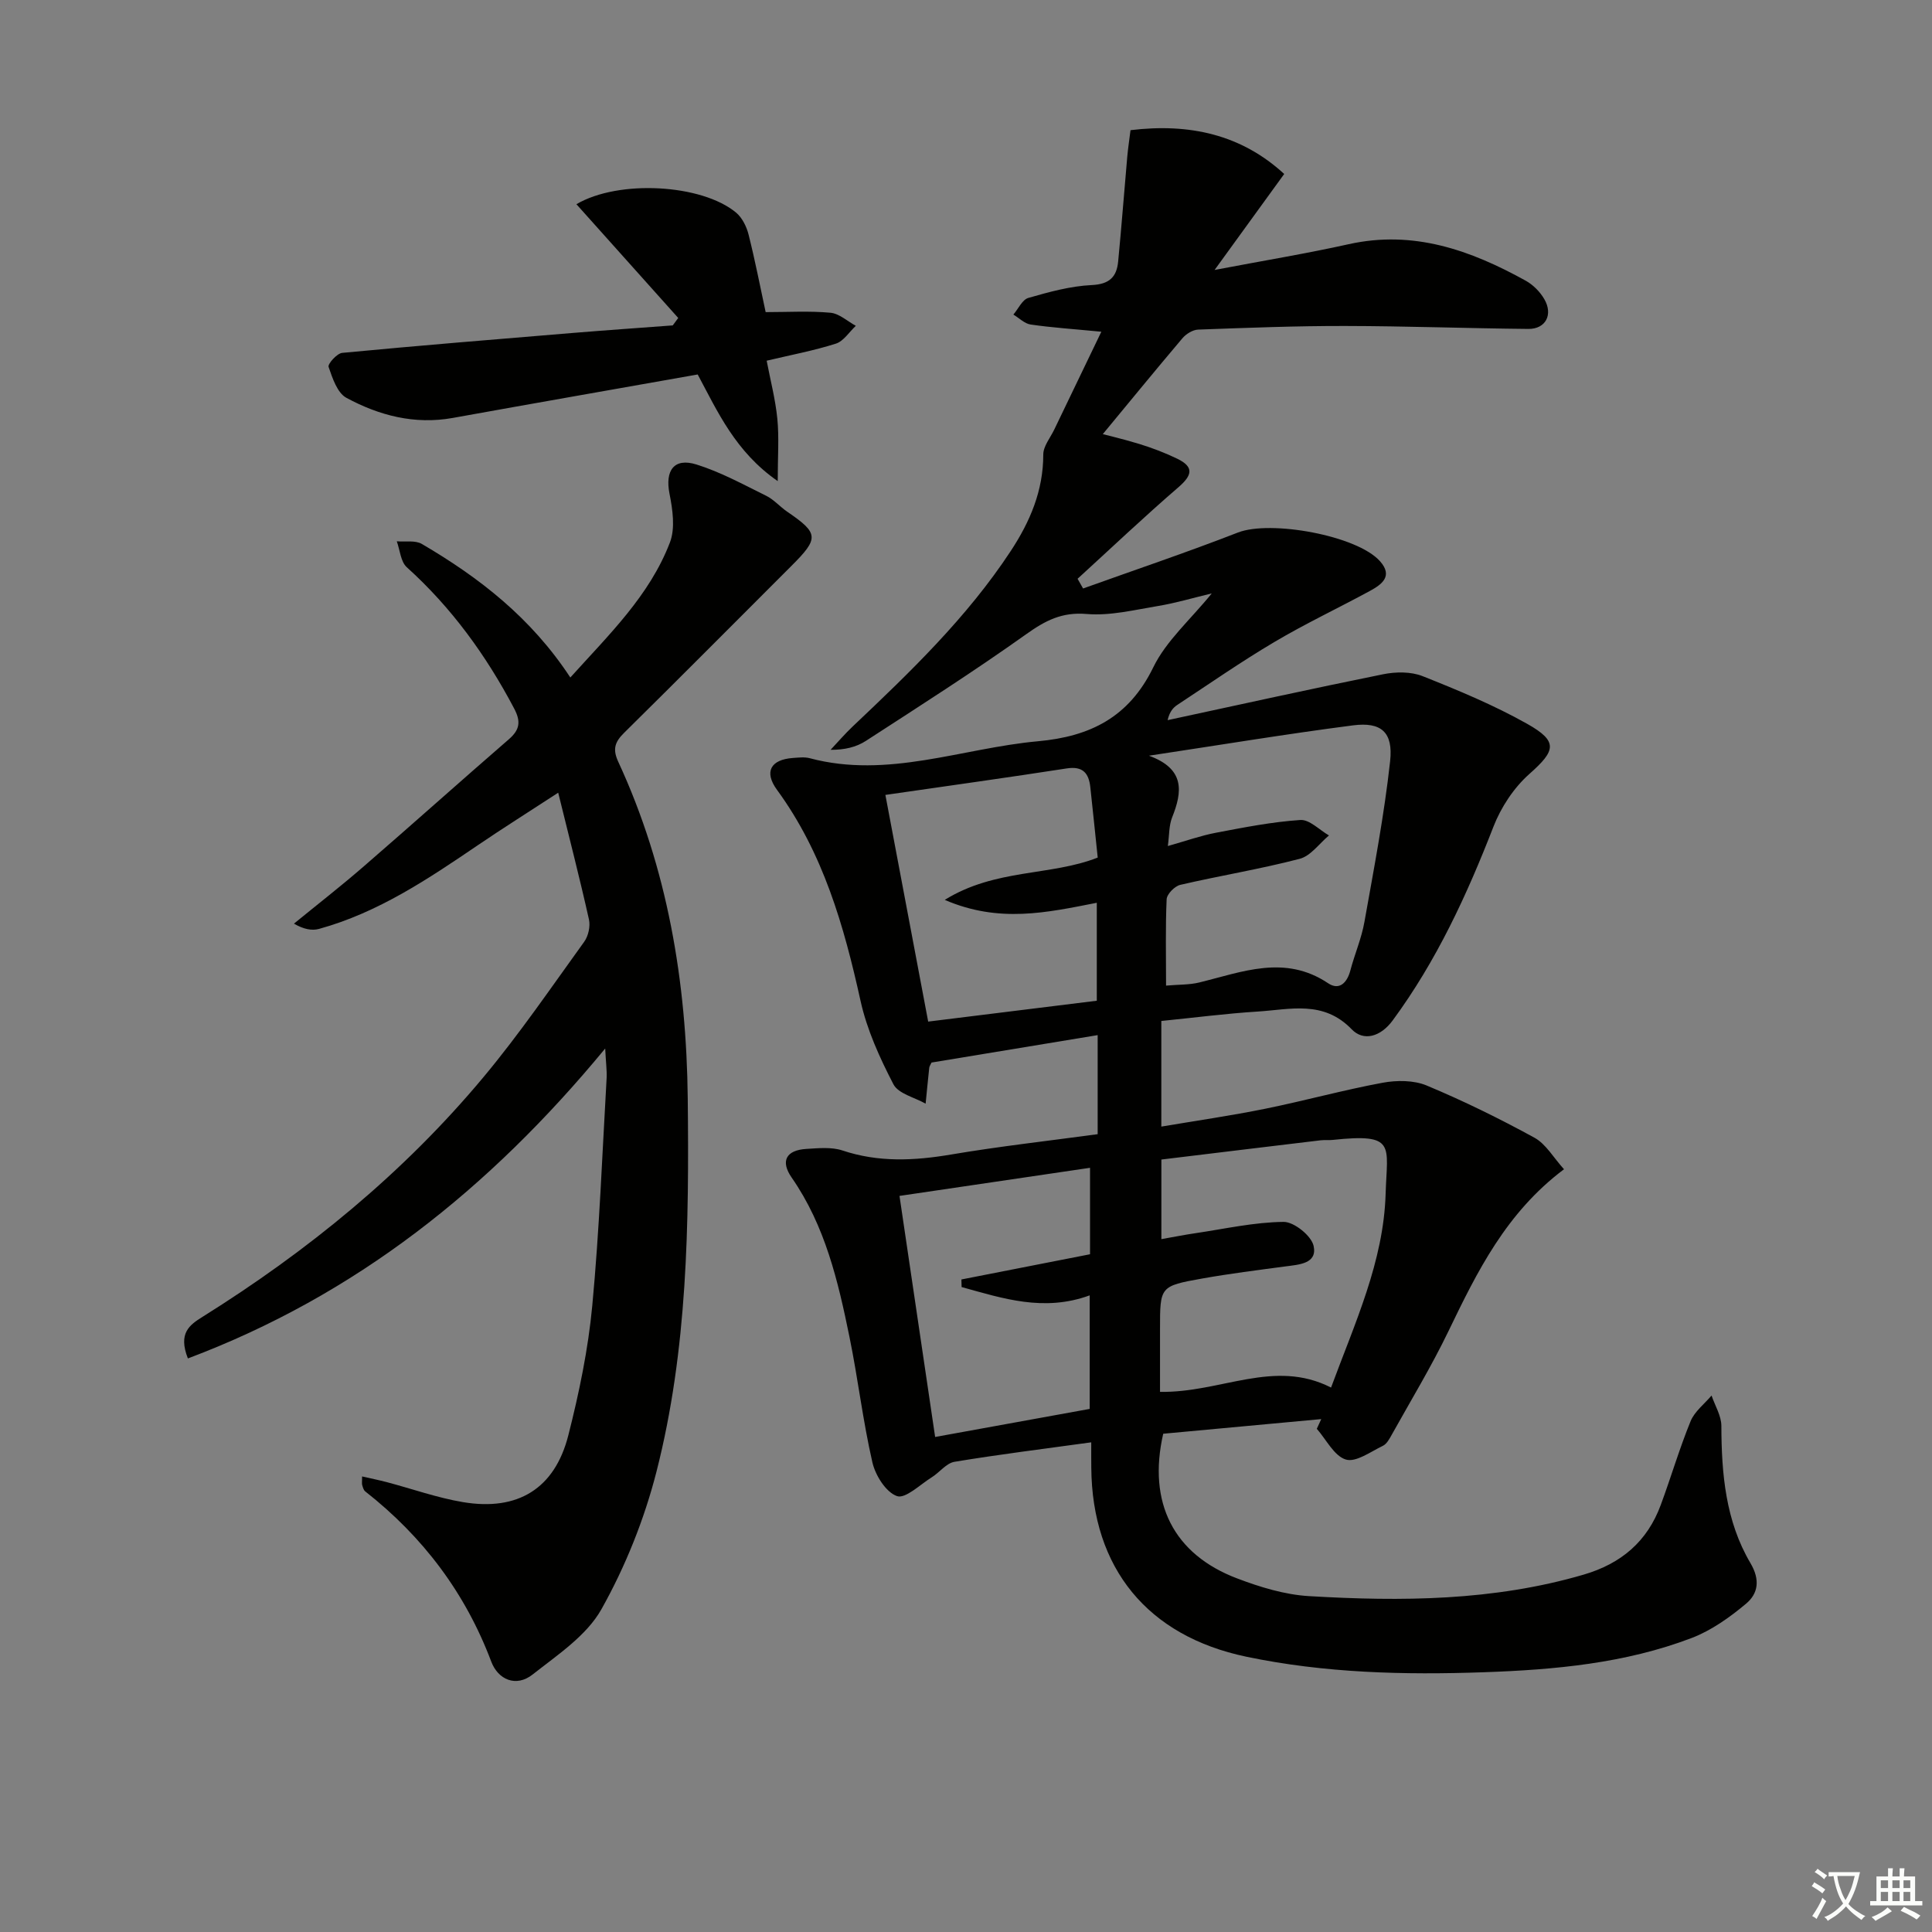 <svg enable-background="new 0 0 400 400" viewBox="0 0 400 400" xmlns="http://www.w3.org/2000/svg"><rect x="0" y="0" width="400" height="400" fill="#808080" stroke="none"/><path d="m377.9 391.2c-.2.3-.4.5-.6.8-.7-.6-1.4-1-2.2-1.5.2-.3.4-.5.5-.8.6.4 1.4.8 2.3 1.5zm-1.8 6.1c-.2-.2-.5-.4-.9-.6.4-.6.8-1.2 1.2-1.9s.7-1.3.9-1.9c.3.3.5.5.8.7-.7 1.3-1.4 2.6-2 3.7zm2.2-9c-.3.3-.5.5-.6.8-.6-.6-1.3-1.1-2-1.5.3-.3.5-.5.6-.7.6.5 1.3.9 2 1.4zm.3.2v-.9h2 4.5c-.3 1.3-.6 2.5-1 3.6s-.9 2.1-1.4 3c.4.5 1 1 1.6 1.4s1.2.8 1.9 1.1c-.3.2-.5.4-.8.8-.4-.3-1-.7-1.6-1.2s-1.2-1.1-1.6-1.6c-.5.6-1.1 1.1-1.7 1.6s-1.4.9-2.1 1.4c-.1-.3-.3-.5-.7-.8.6-.2 1.2-.5 1.9-1s1.4-1.1 2-1.8c-.5-.8-.9-1.6-1.2-2.5s-.6-2-.8-3.2c-.4.1-.7.1-1 .1zm2.5 2.7c.3 1 .7 1.7 1 2.2.3-.5.6-1.1 1-2s.6-1.9.9-3h-3.2-.4c.1.9.3 1.8.7 2.8z" fill="#fbfcfa"/><path d="m396.5 388.5v1.5 3.6h1.5v.9c-.4 0-1 0-1.7 0h-7.9c-.5 0-.9 0-1.2 0v-.9h1.3v-3.5c0-.7 0-1.2 0-1.6h2.4c0-.8 0-1.4 0-1.7h1c0 .3-.1.8-.1 1.7h1.5c0-.8 0-1.4 0-1.7h1c0 .3-.1.9-.1 1.7zm-8.2 9.2c-.2-.3-.5-.5-.8-.8.8-.3 1.4-.6 1.9-.9s1-.7 1.4-1.1c.3.3.6.5.9.8-1.6 1-2.8 1.6-3.4 2zm2.6-6.8v-1.6h-1.5v1.6zm0 2.7v-1.9h-1.5v1.9zm2.4-2.7v-1.6h-1.5v1.6zm0 2.7v-1.9h-1.5v1.9zm.2 2 .7-.8c.4.2.9.5 1.6.8s1.3.7 1.8 1c-.3.3-.5.6-.8.8-.4-.3-1.5-1-3.3-1.8zm2-4.7v-1.6h-1.4v1.6zm0 2.7v-1.9h-1.4v1.9z" fill="#fbfcfa"/><g fill="#010100"><path d="m225.93 298.62c-9.93 1.37-19.15 2.51-28.31 4.03-1.7.28-3.08 2.19-4.7 3.2-2.41 1.5-5.46 4.51-7.21 3.9-2.28-.79-4.47-4.28-5.09-6.98-1.97-8.56-2.98-17.33-4.74-25.94-2.36-11.57-5.04-23.04-11.97-33.02-2.39-3.44-1.14-5.69 3.05-5.94 2.48-.15 5.18-.43 7.45.32 7.48 2.5 14.88 2.13 22.51.84 9.97-1.69 20.04-2.81 30.34-4.21 0-6.86 0-13.46 0-20.51-11.59 1.91-23.05 3.81-34.4 5.68-.23.51-.44.78-.47 1.08-.27 2.48-.5 4.95-.75 7.43-2.29-1.3-5.65-2.05-6.67-4.02-2.84-5.48-5.49-11.29-6.81-17.29-3.43-15.53-7.73-30.58-17.29-43.66-2.73-3.73-1.32-6.27 3.29-6.6 1.16-.08 2.4-.24 3.49.05 16.17 4.31 31.51-2.08 47.24-3.51 10.82-.98 18.84-4.96 23.88-15.3 2.68-5.51 7.7-9.87 12.11-15.31-3.98.95-7.5 2.01-11.1 2.6-4.9.81-9.93 2.07-14.78 1.66-5.14-.44-8.57 1.36-12.53 4.18-10.83 7.71-22.05 14.87-33.21 22.1-1.99 1.29-4.44 1.87-7.3 1.84 1.53-1.62 2.98-3.32 4.6-4.85 11.87-11.23 23.63-22.52 32.69-36.29 4.02-6.11 6.75-12.51 6.75-20 0-1.71 1.44-3.44 2.26-5.14 3.19-6.64 6.39-13.27 9.76-20.28-5.78-.56-10.23-.85-14.63-1.49-1.27-.18-2.39-1.35-3.58-2.06 1.02-1.19 1.84-3.09 3.1-3.45 4.28-1.23 8.7-2.45 13.11-2.66 3.66-.17 5.17-1.67 5.48-4.86.7-7.24 1.25-14.49 1.89-21.74.16-1.77.43-3.52.67-5.47 12.24-1.48 22.95.91 31.82 9.07-4.66 6.42-9.1 12.54-14.41 19.87 10.25-1.95 19.06-3.4 27.75-5.33 13.42-2.99 25.26 1.24 36.67 7.56 1.53.85 2.96 2.29 3.84 3.81 1.87 3.21.28 6.2-3.3 6.17-12.64-.12-25.29-.59-37.93-.61-10.14-.02-20.29.38-30.43.75-1.13.04-2.51.9-3.27 1.8-5.81 6.86-11.49 13.82-17.22 20.74-.79-.56-1.59-1.13-2.38-1.69 3.57.93 7.17 1.75 10.69 2.83 2.69.83 5.35 1.84 7.88 3.07 3.51 1.71 3.04 3.44.22 5.88-7.12 6.14-13.95 12.62-20.89 18.96.38.67.76 1.34 1.14 2.01 10.7-3.84 21.48-7.47 32.07-11.59 6.71-2.61 24.68.6 29.42 5.96 2.74 3.1.33 4.81-2.13 6.15-6.57 3.57-13.35 6.76-19.77 10.57-6.86 4.06-13.43 8.63-20.09 13.02-.9.59-1.61 1.47-2 3.15 14.86-3.2 29.71-6.49 44.61-9.5 2.61-.53 5.75-.57 8.16.38 7.38 2.93 14.78 6 21.69 9.89 6.47 3.65 5.88 5.55.43 10.38-3.21 2.85-5.87 6.89-7.43 10.91-5.5 14.16-11.8 27.81-20.86 40.11-2.53 3.44-6.06 4.36-8.48 1.84-5.87-6.09-12.75-4.1-19.46-3.68-6.58.41-13.14 1.27-19.96 1.95v21.87c7.34-1.24 14.48-2.27 21.53-3.7 8.13-1.65 16.14-3.87 24.29-5.38 2.93-.54 6.44-.54 9.11.57 7.62 3.18 15.07 6.84 22.32 10.81 2.4 1.32 3.96 4.16 6.12 6.53-11.99 9-17.98 21.21-23.93 33.54-3.53 7.32-7.77 14.31-11.73 21.42-.48.86-1.04 1.92-1.84 2.3-2.52 1.21-5.58 3.48-7.67 2.84-2.43-.74-4.04-4.13-6.01-6.36.31-.67.61-1.34.92-2.01-10.97 1.01-21.93 2.03-32.72 3.03-3.26 14.29 2.16 24.96 15.27 29.94 4.76 1.81 9.87 3.38 14.9 3.68 19.13 1.13 38.2 1.01 56.88-4.45 7.79-2.28 13.17-6.87 15.96-14.42 2.13-5.76 3.86-11.67 6.18-17.35.83-2.02 2.86-3.56 4.34-5.31.71 2.1 2.03 4.2 2.03 6.3.03 9.92.88 19.69 6.02 28.39 2.05 3.47 1.6 6.31-.91 8.41-3.37 2.82-7.15 5.52-11.21 7.08-13.82 5.28-28.44 6.6-43.08 7.11-16.49.58-32.95.18-49.19-3.22-20.42-4.28-31.92-18.31-32.08-39.13-.02-1.44-.01-2.92-.01-5.25zm15.49-94.56c2.63-.23 4.81-.15 6.84-.64 8.93-2.18 17.75-5.86 26.73.16 2.29 1.53 3.92-.1 4.59-2.67.89-3.37 2.31-6.63 2.91-10.04 1.97-11.06 4.1-22.13 5.32-33.28.66-6.01-1.85-8.17-7.69-7.41-13.76 1.78-27.46 4.05-42.24 6.28 7.48 2.73 6.94 7.43 4.79 12.79-.66 1.66-.57 3.62-.88 5.91 3.9-1.1 6.88-2.17 9.96-2.75 5.79-1.1 11.61-2.25 17.47-2.64 1.9-.13 3.95 2.07 5.93 3.2-2.01 1.67-3.78 4.25-6.07 4.84-8.15 2.13-16.5 3.48-24.72 5.39-1.15.27-2.77 1.91-2.82 2.99-.26 5.77-.12 11.58-.12 17.87zm-.97 52.49c2.6-.46 4.85-.91 7.12-1.24 6.06-.9 12.12-2.27 18.19-2.33 2.15-.02 5.75 2.87 6.21 4.97.8 3.69-3 3.87-5.85 4.25-5.76.77-11.53 1.49-17.25 2.51-8.72 1.56-8.7 1.66-8.7 10.4v13.06c12.61.22 23.6-6.92 35.41-.89 4.98-13.48 10.88-26.11 11.3-40.13.3-10.09 2.26-12.55-10.99-11.14-.83.09-1.67-.02-2.5.08-10.98 1.31-21.96 2.65-32.94 3.98zm-57.14-91.97c3.03 16.03 5.93 31.41 8.86 46.93 12.2-1.51 23.67-2.93 34.91-4.32 0-7.16 0-13.68 0-20.28-10.35 2.03-20.21 4.26-31.48-.6 10.5-6.51 21.92-4.91 31.67-8.76-.53-5.04-1.01-9.81-1.53-14.56-.31-2.9-1.54-4.41-4.86-3.9-12.27 1.9-24.58 3.61-37.57 5.49zm2.92 83.02c2.51 16.99 4.9 33.17 7.38 49.91 11.03-2 21.56-3.91 32-5.81 0-8.13 0-15.68 0-23.51-9.49 3.47-17.98.64-26.52-1.72-.01-.52-.03-1.04-.04-1.57 8.86-1.74 17.71-3.47 26.63-5.22 0-6.06 0-11.65 0-17.9-13.23 1.96-26.11 3.86-39.45 5.82z"/><path d="m125.3 217.08c-23.99 29.08-51.7 51.12-86.4 64.17-2.05-5.23.33-6.92 2.98-8.58 21.88-13.68 41.7-29.85 58.25-49.7 7.44-8.92 14.02-18.57 20.83-28 .85-1.18 1.29-3.18.98-4.59-1.9-8.51-4.08-16.95-6.37-26.26-6.13 4-11.43 7.33-16.61 10.85-10.33 7.02-20.68 13.98-32.91 17.35-1.5.41-3.22.06-5.19-1.09 4.83-3.95 9.77-7.79 14.48-11.88 10.06-8.71 19.97-17.59 30.02-26.3 2.26-1.96 2.52-3.65 1.09-6.36-5.8-11-12.95-20.88-22.23-29.25-1.27-1.15-1.41-3.55-2.07-5.37 1.75.15 3.83-.25 5.19.55 11.86 6.95 22.6 15.25 30.74 27.65 7.98-8.86 16.39-16.92 20.62-27.96 1.13-2.95.56-6.83-.09-10.11-.94-4.77.92-7.49 5.59-6.03 5 1.56 9.69 4.14 14.42 6.47 1.61.79 2.85 2.27 4.36 3.3 6.55 4.48 6.63 5.48.87 11.23-11.54 11.52-23.02 23.1-34.63 34.55-1.93 1.91-2.43 3.38-1.21 6.01 10.22 22.09 14.12 45.55 14.38 69.69.28 25.97-.01 51.98-6.48 77.3-2.52 9.85-6.43 19.62-11.4 28.47-3.07 5.46-9.09 9.44-14.24 13.5-3.44 2.71-7.16 1.05-8.56-2.67-5.38-14.27-14.17-25.88-26.09-35.24-.35-.27-.49-.85-.63-1.31-.09-.3-.02-.65-.02-1.79 1.83.42 3.46.75 5.07 1.17 5.27 1.39 10.46 3.25 15.82 4.15 11.34 1.9 18.98-2.78 21.8-13.81 2.24-8.8 4.11-17.81 4.96-26.83 1.48-15.71 2.07-31.5 2.98-47.26.06-1.6-.17-3.21-.3-6.02z"/><path d="m140.42 65.83c-7-7.82-14.01-15.65-21.08-23.55 8.74-5.15 25.97-4.17 33.06 1.74 1.27 1.06 2.18 2.92 2.59 4.57 1.37 5.45 2.44 10.97 3.53 16.03 4.61 0 9.05-.27 13.42.13 1.82.17 3.51 1.76 5.25 2.71-1.37 1.27-2.53 3.18-4.14 3.69-4.55 1.45-9.27 2.33-14.32 3.53.76 3.99 1.81 7.98 2.21 12.03.38 3.87.08 7.8.08 12.9-8.76-6.07-12.45-14.39-16.57-22.08-17.1 3.03-33.91 5.97-50.71 9-7.9 1.42-15.24-.5-22.03-4.17-1.88-1.02-2.88-4.07-3.68-6.4-.21-.61 1.73-2.79 2.81-2.9 15.87-1.51 31.77-2.81 47.66-4.12 6.93-.57 13.86-1.05 20.79-1.57.39-.51.76-1.03 1.13-1.54z"/></g></svg>
